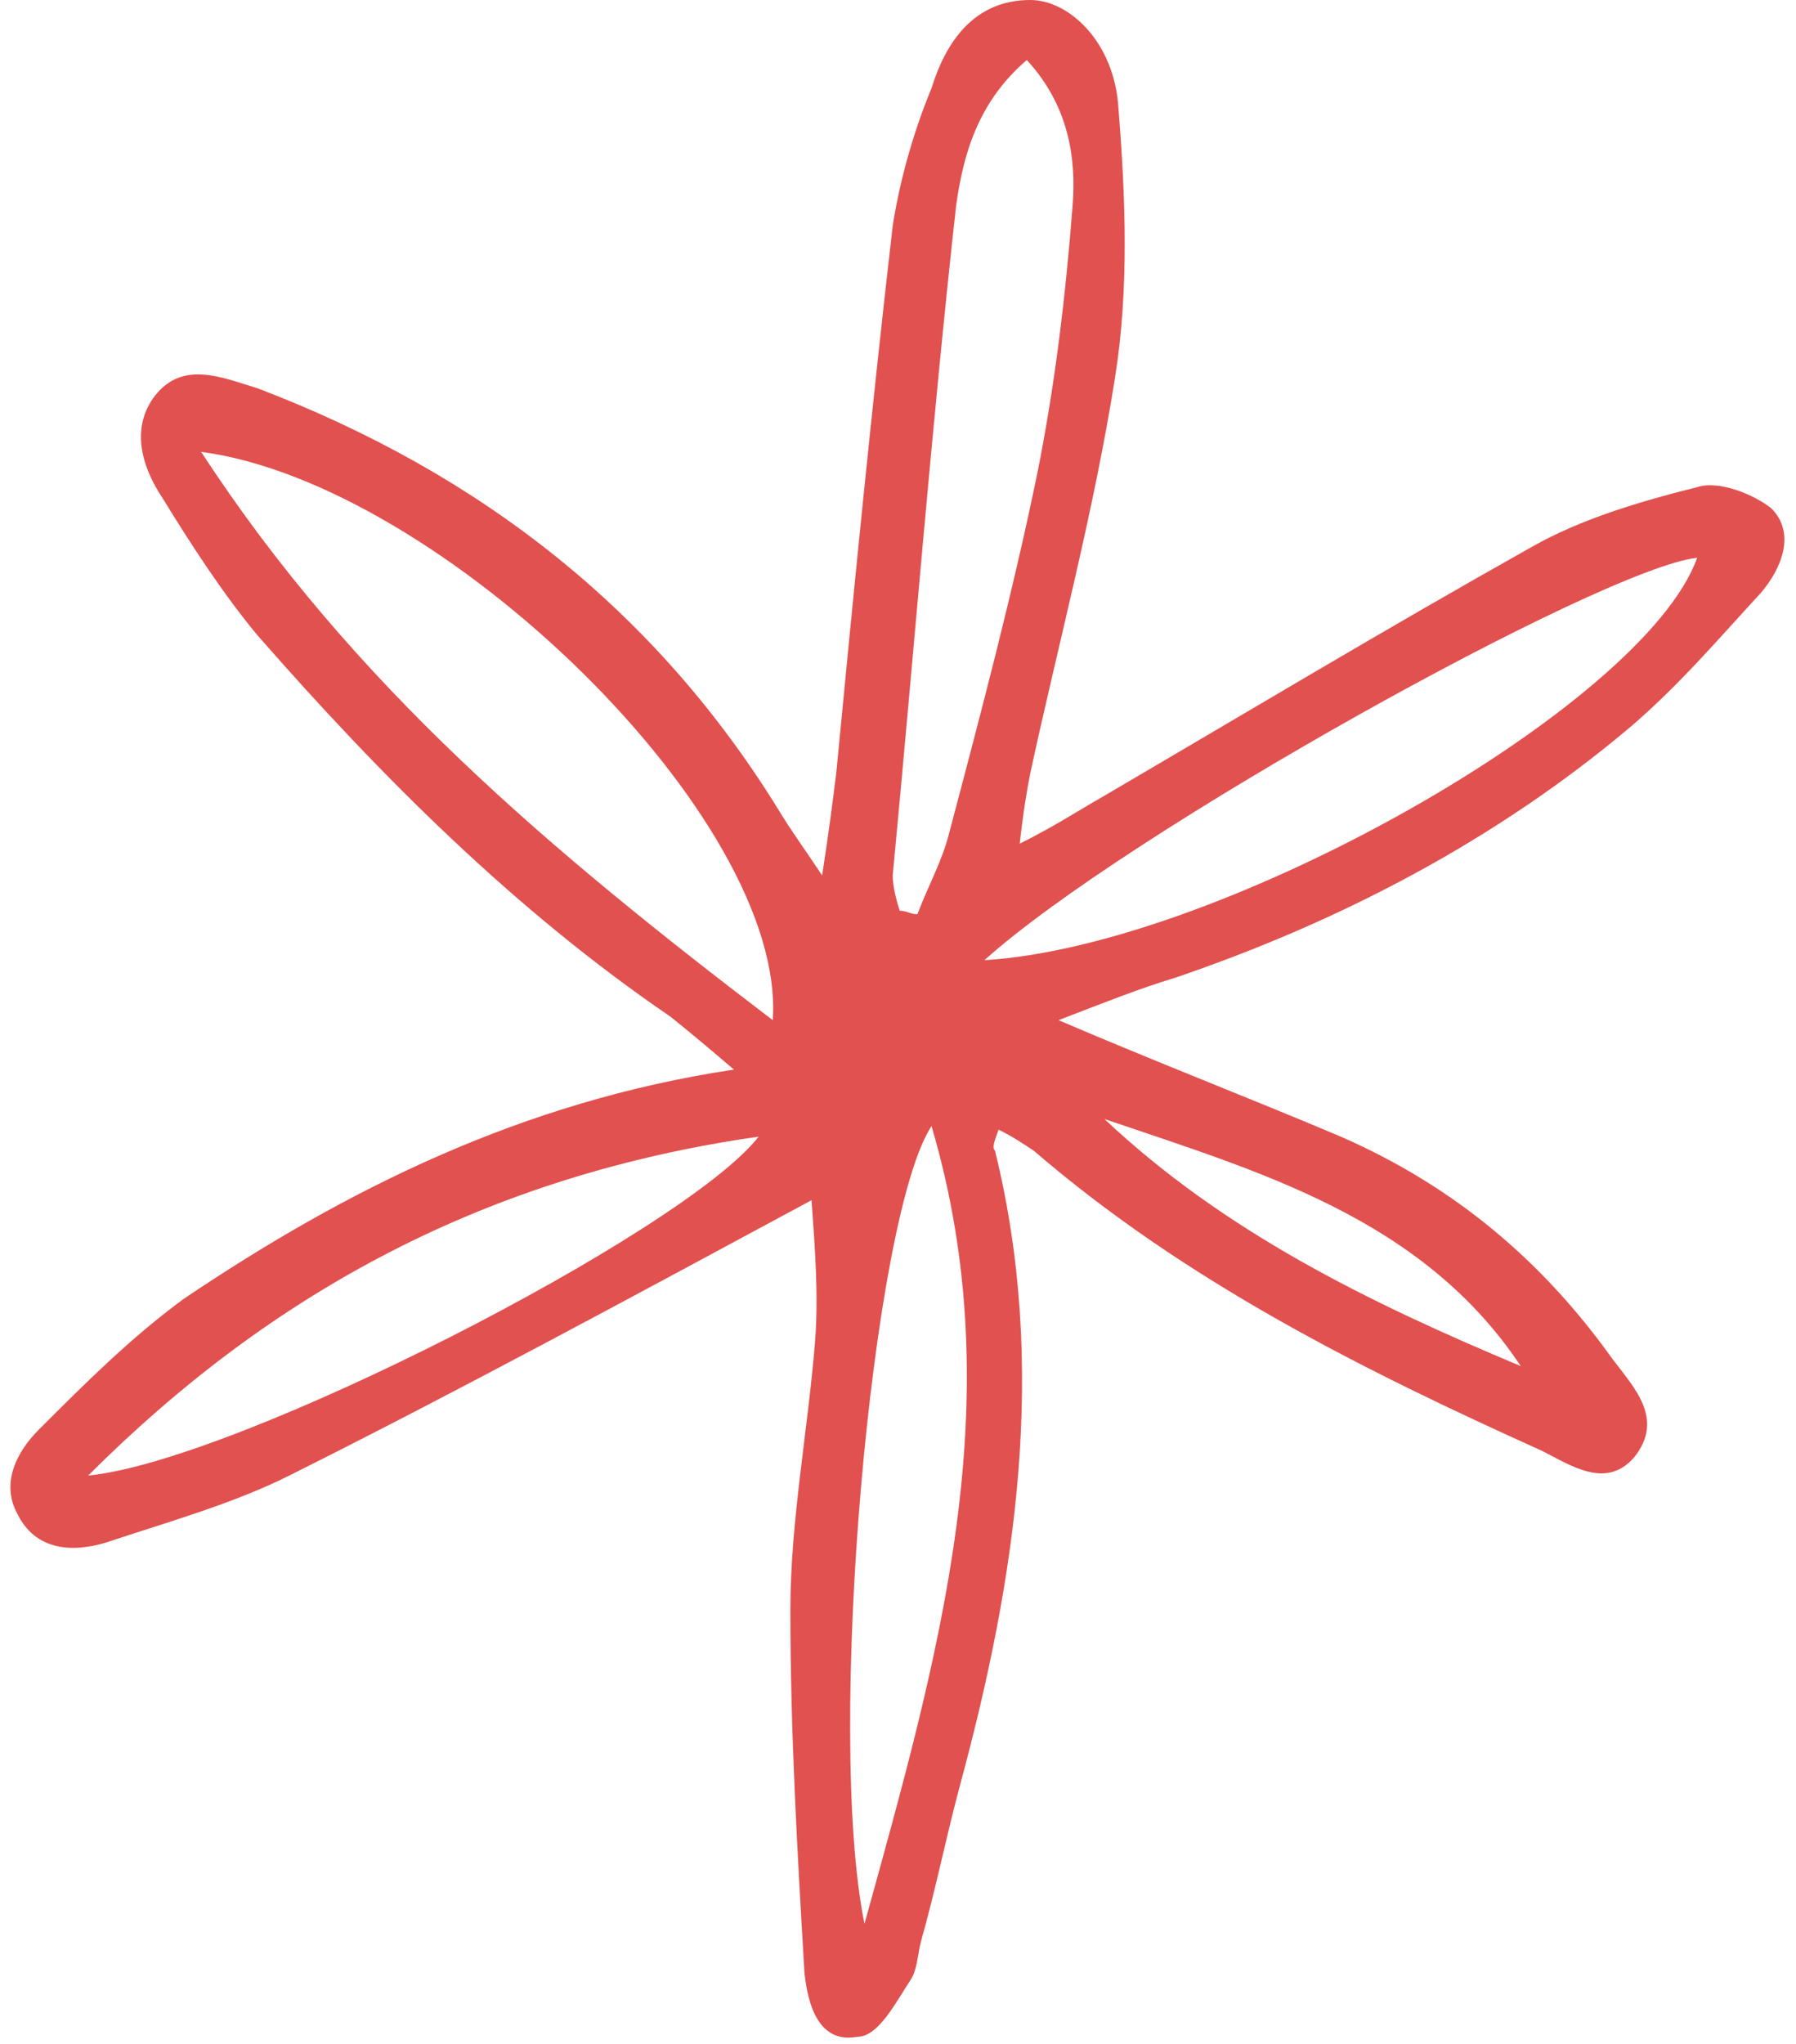 <?xml version="1.0" encoding="UTF-8" standalone="no"?><svg xmlns="http://www.w3.org/2000/svg" xmlns:xlink="http://www.w3.org/1999/xlink" fill="#e1514f" height="57.9" preserveAspectRatio="xMidYMid meet" version="1" viewBox="-0.3 0.0 50.9 57.9" width="50.9" zoomAndPan="magnify"><g id="change1_1"><path d="M22.7,34c-5.2,2.8-10,5.4-14.8,7.8c-1.6,0.8-3.4,1.3-5.2,1.9c-1,0.3-2,0.2-2.5-0.8c-0.5-0.9,0-1.8,0.6-2.4 c1.3-1.3,2.6-2.6,4.1-3.7c4.6-3.1,9.6-5.6,15.6-6.5c-0.7-0.6-1.3-1.1-1.8-1.5C14.3,25.8,10.5,22,7,18c-1-1.2-1.9-2.6-2.7-3.9 c-0.6-0.9-0.9-2-0.2-2.9C4.9,10.2,6,10.7,7,11c6.3,2.4,11.3,6.3,14.8,12c0.3,0.5,0.6,0.9,1.2,1.8c0.2-1.3,0.3-2.1,0.4-2.9 c0.5-5.2,1-10.3,1.6-15.5c0.2-1.3,0.6-2.7,1.1-3.9C26.5,1.2,27.3,0,28.9,0c1.1,0,2.4,1.2,2.5,3.1c0.2,2.5,0.3,5.1-0.1,7.6 c-0.6,3.8-1.6,7.5-2.4,11.2c-0.1,0.5-0.2,1.1-0.3,2c1-0.5,1.6-0.9,2.3-1.3c4.1-2.4,8.1-4.8,12.2-7.1c1.4-0.8,3.1-1.3,4.7-1.7 c0.6-0.2,1.6,0.2,2.1,0.6c0.7,0.7,0.3,1.7-0.3,2.4c-1.2,1.3-2.3,2.6-3.7,3.8c-3.8,3.2-8.2,5.5-12.9,7.1c-1,0.3-2,0.7-3.3,1.2 c2.8,1.2,5.4,2.2,8,3.3c3.2,1.4,5.7,3.5,7.7,6.3c0.6,0.8,1.5,1.7,0.6,2.8c-0.8,0.9-1.8,0.2-2.6-0.2c-5.1-2.3-10.1-4.8-14.4-8.5 c-0.3-0.2-0.6-0.4-1-0.6c-0.1,0.3-0.2,0.5-0.1,0.6c1.5,6.1,0.6,12.1-1,18c-0.4,1.5-0.7,3-1.1,4.4c-0.1,0.4-0.1,0.8-0.3,1.1 c-0.4,0.6-0.9,1.6-1.5,1.6c-1.1,0.2-1.4-0.9-1.5-1.8c-0.2-3.4-0.4-6.8-0.4-10.3c0-2.5,0.5-5.1,0.7-7.6C22.9,36.7,22.8,35.4,22.7,34z M21.6,28.9c0.4-5.7-9.4-15.2-16.2-16.1C9.7,19.4,15.3,24.1,21.6,28.9z M28.8,1.7c-1.4,1.2-1.8,2.7-2,4.1c-0.7,6.3-1.2,12.7-1.8,19 c0,0.3,0.1,0.7,0.2,1c0.2,0,0.3,0.1,0.5,0.1c0.3-0.8,0.7-1.5,0.9-2.3c0.9-3.4,1.8-6.8,2.5-10.2c0.5-2.5,0.8-5,1-7.6 C30.2,4.5,30,3,28.8,1.7z M27.6,27.2c6.7-0.4,18.7-7.2,20.2-11.4C45.1,16.1,31.6,23.6,27.6,27.2z M26.1,31.9 c-1.7,2.6-3,17.2-1.9,22.6C26.3,46.9,28.4,39.7,26.1,31.9z M2.2,41.8c4.2-0.4,16.9-6.9,19-9.6C13.5,33.3,7.4,36.6,2.2,41.8z M42.8,38.7c-2.8-4.2-7.4-5.5-11.8-7C34.4,34.9,38.5,36.9,42.8,38.7z" fill="inherit"/></g></svg>